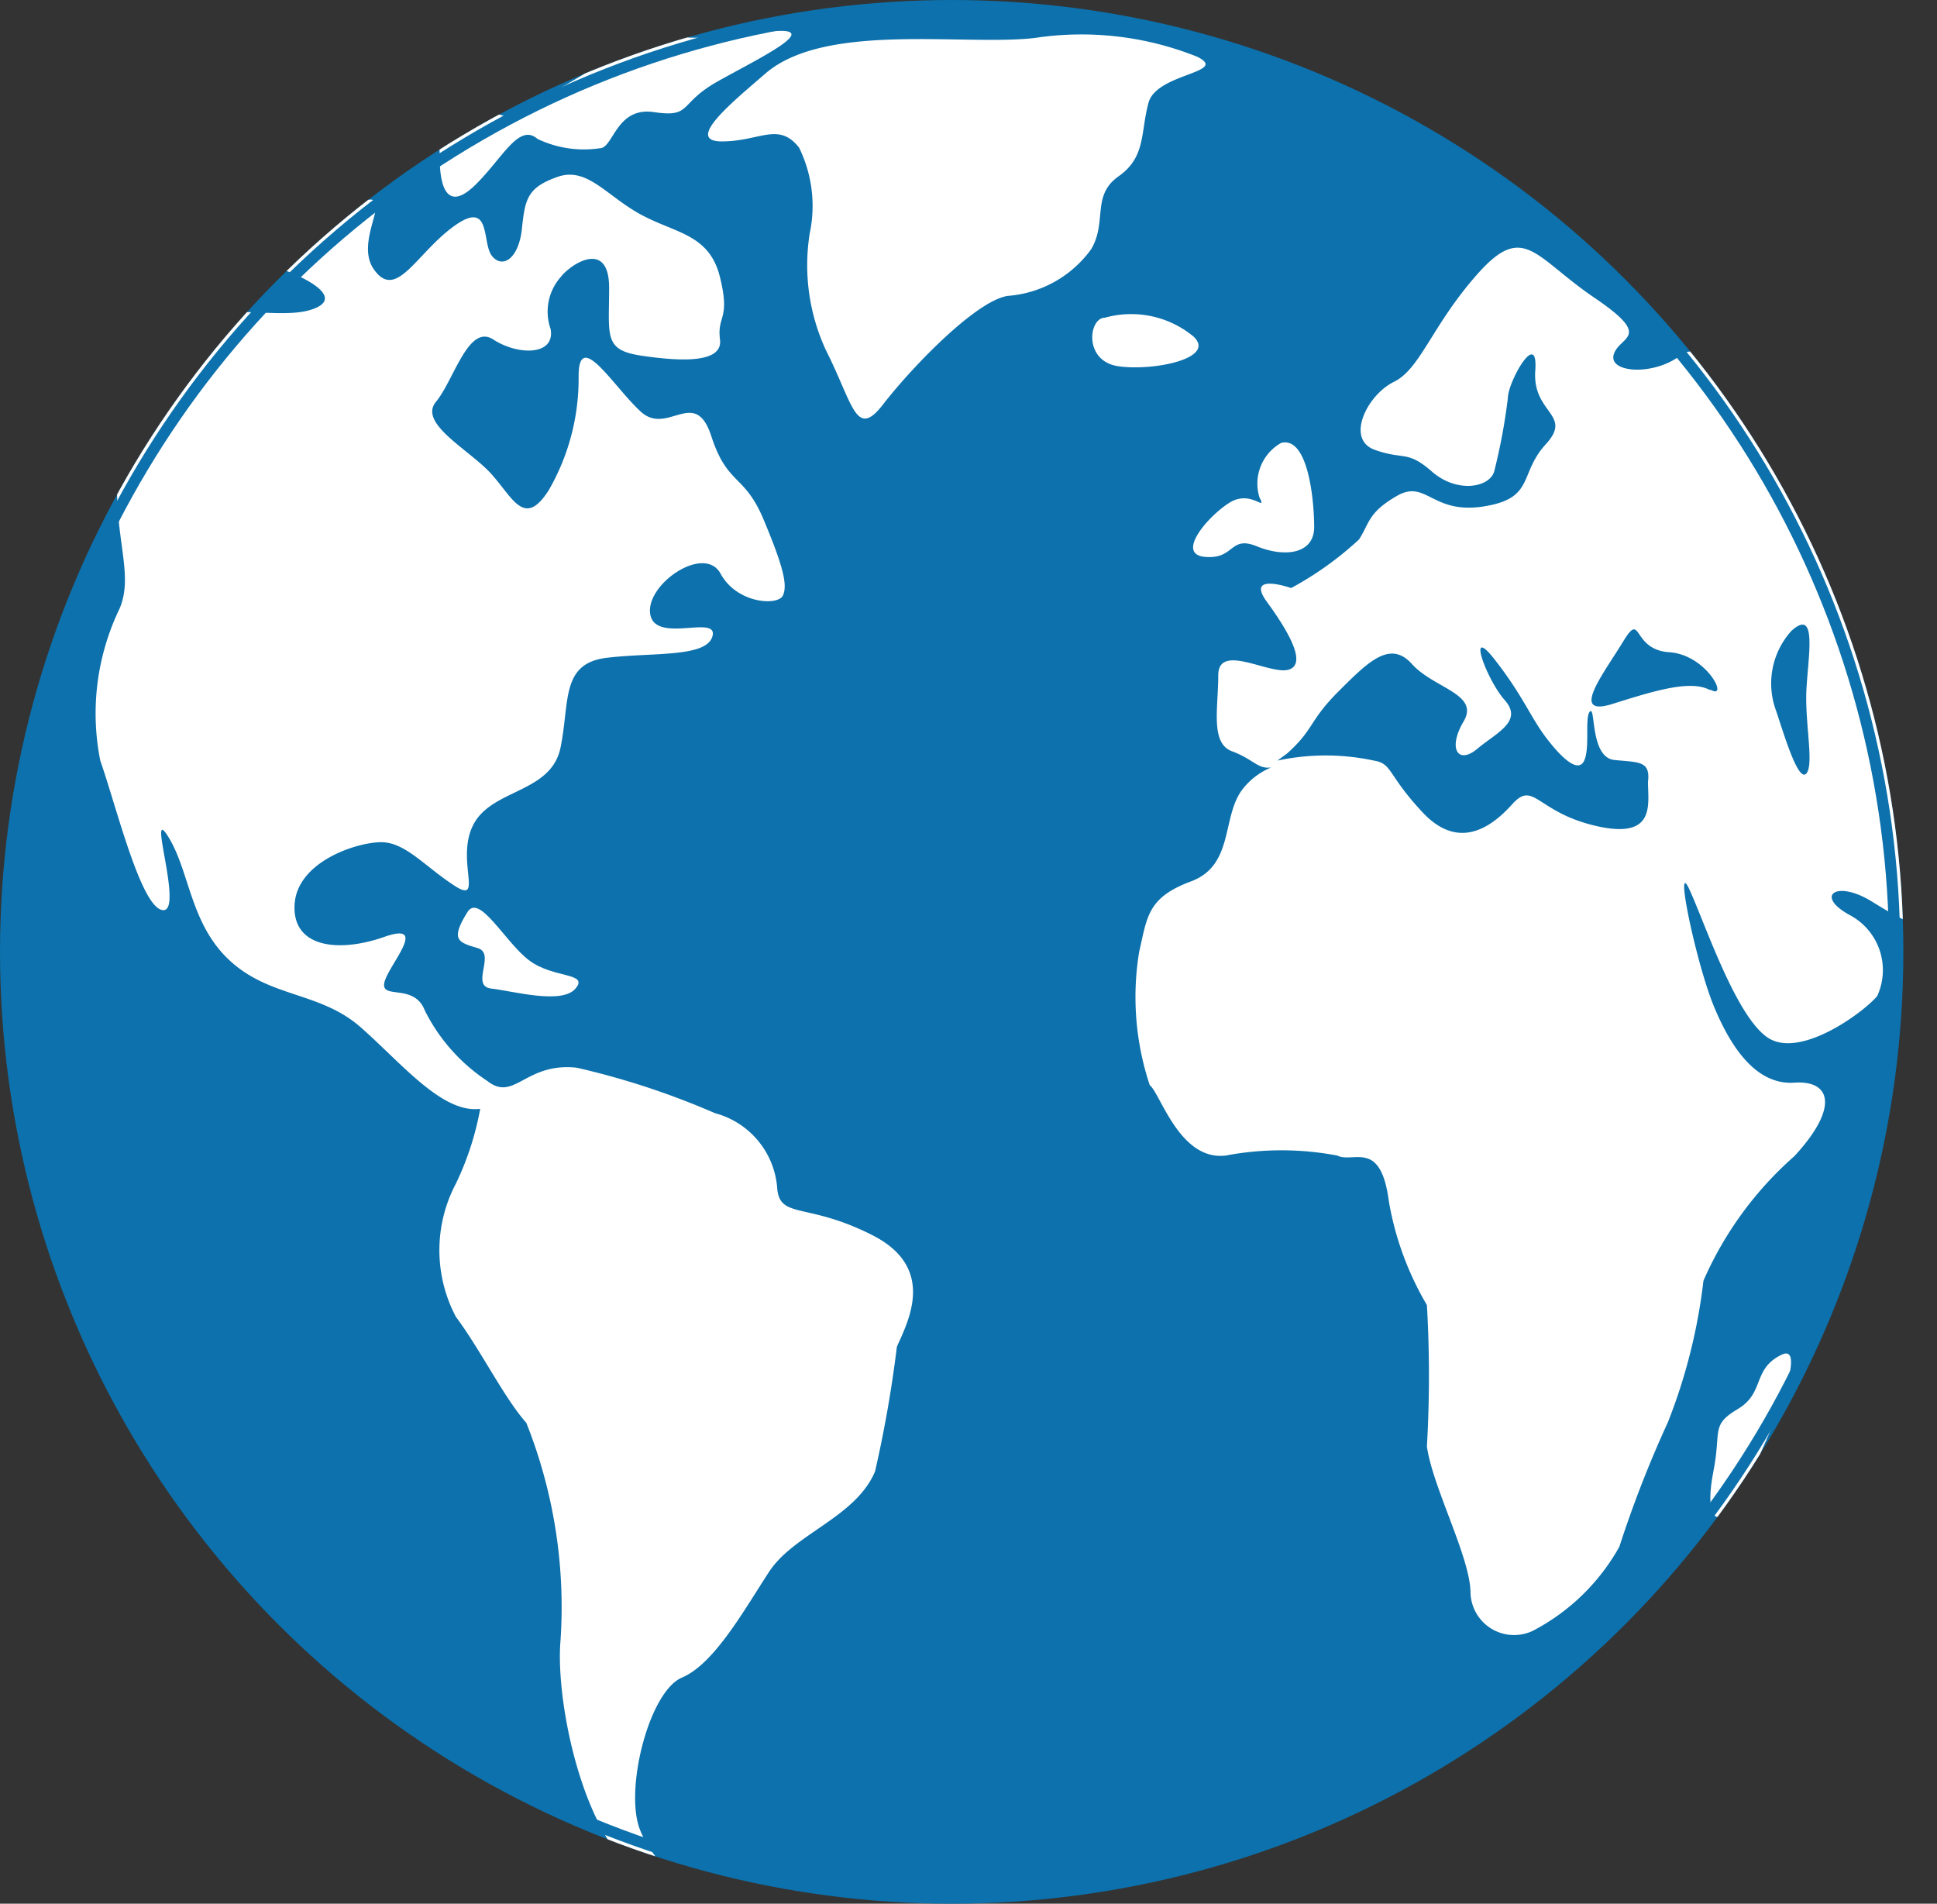 <svg xmlns="http://www.w3.org/2000/svg" xmlns:xlink="http://www.w3.org/1999/xlink" viewBox="0 0 31.1 30.56"><rect x="0" y="0" width="31.1" height="30.56" fill="#333333" stroke="none"/><defs><style>.cls-1{fill:#0c71ac;}.cls-2{clip-path:url(#clip-path);}.cls-3{fill:#fff;}.cls-4{fill:none;stroke:#0c71ac;stroke-miterlimit:10;stroke-width:0.18px;}</style><clipPath id="clip-path"><circle class="cls-1" cx="15.28" cy="15.28" r="15.28"/></clipPath></defs><title>Asset 17</title><g id="Layer_2" data-name="Layer 2"><g id="Layer_1-2" data-name="Layer 1"><circle class="cls-1" cx="15.28" cy="15.28" r="15.28"/><g class="cls-2"><path class="cls-3" d="M1.92,7.24c-.17,1.26.26,1.92,0,2.53a3.87,3.87,0,0,0-.31,2.44c.26.74.65,2.35,1,2.4s-.26-1.74.09-1.18.35,1.41,1,2,1.44.49,2.09,1.06,1.31,1.39,1.92,1.31A4.69,4.69,0,0,1,7.32,19a2.29,2.29,0,0,0,0,2.14c.39.52.78,1.31,1.13,1.7A8,8,0,0,1,9,26.33c-.09,1,.39,3.4,1.48,3.92s0-.26-.22-.92.17-2.18.69-2.4,1-1.09,1.4-1.7,1.39-.87,1.7-1.61a19.62,19.62,0,0,0,.35-2c.17-.39.65-1.26-.39-1.79s-1.48-.26-1.53-.74a1.35,1.35,0,0,0-1-1.22,12.59,12.59,0,0,0-2.22-.73c-.83-.09-1,.56-1.44.21a2.91,2.91,0,0,1-1-1.13c-.17-.44-.7-.17-.65-.44s.74-1,0-.74-1.48.17-1.44-.52,1-1,1.39-1,.7.39,1.18.7,0-.44.31-1S8.85,12.73,9,12s0-1.35.74-1.44,1.61,0,1.7-.35-.92.13-1-.35.87-1.13,1.13-.65.92.52,1,.35,0-.48-.31-1.22S11.68,7.8,11.42,7s-.7,0-1.13-.39-1-1.35-1-.57a3.58,3.58,0,0,1-.48,1.83c-.39.61-.57.13-.92-.26S6.71,6.8,7,6.45s.52-1.26.92-1,1,.26.92-.17A.84.84,0,0,1,9,4.45c.17-.22.78-.61.78.17s-.09,1,.52,1.09,1.31.13,1.26-.26.17-.31,0-1-.7-.7-1.26-1-.87-.78-1.35-.61-.52.35-.57.83-.31.65-.48.44,0-.92-.61-.48S6.36,4.84,6,4.32s.52-1.44-.39-1-1.57.83-1.09,1,1,.48.48.65-1.44-.13-1.79.22A17.93,17.93,0,0,0,1.92,7.24Z"/><path class="cls-3" d="M7.06,2.53c0,.49.13.87.57.44s.7-1,1-.74a1.73,1.73,0,0,0,1,.15c.22,0,.26-.67.87-.58s.39-.13,1-.48,2-1,.61-.78S10.68.31,9.68,1a14.3,14.3,0,0,1-1.48.83c-.26.17-.57-.52-.92,0S7.06,2,7.06,2.53Z"/><path class="cls-3" d="M12.29,1.18c-.52.45-1.31,1.09-.7,1.09s.91-.32,1.24.1A2.13,2.13,0,0,1,13,3.75a3.25,3.25,0,0,0,.26,1.87c.44.87.48,1.44.92.87s1.48-1.66,2-1.74A1.82,1.82,0,0,0,17.52,4c.26-.44,0-.86.44-1.17s.35-.7.48-1.18,1.31-.48.78-.74A5,5,0,0,0,16.61.61C15.47.74,13.25.35,12.29,1.18Z"/><path class="cls-3" d="M7.5,14.65c-.28.45-.13.48.17.57s-.13.61.22.65,1.13.26,1.35,0-.35-.16-.74-.45S7.69,14.32,7.5,14.65Z"/><path class="cls-3" d="M28.6,21.75c-.47.23-.26.61-.7.87s-.26.35-.39,1,0,1,.35.48S29.12,21.49,28.6,21.75Z"/><path class="cls-3" d="M31.08,14.43C30.95,13.69,30,7,30,7s-2.57-1.66-3-1.31-1.18.3-1.09,0,.65-.26-.31-.91-1.13-1.22-1.87-.39-.92,1.53-1.35,1.74-.78.92-.31,1.09.52,0,.92.35.92.26,1,0a9.43,9.43,0,0,0,.22-1.18c0-.26.49-1.13.44-.44s.61.7.17,1.18-.17.87-1,1-.92-.44-1.39-.17-.44.44-.61.7a5.32,5.32,0,0,1-1.09.78s-.74-.26-.39.22.65,1,.35,1.09-1.13-.44-1.13.09-.13,1.09.22,1.22.41.29.63.26a1.12,1.12,0,0,0-.46.35c-.34.44-.13,1.22-.83,1.48s-.7.57-.83,1.13a4.48,4.48,0,0,0,.17,2.14c.17.13.48,1.22,1.22,1.13a4.81,4.81,0,0,1,1.79,0c.26.13.7-.27.83.74a4.9,4.9,0,0,0,.61,1.66,19.63,19.63,0,0,1,0,2.27c.09.65.7,1.79.7,2.35a.7.7,0,0,0,1,.61,3.38,3.38,0,0,0,1.39-1.35,18.21,18.21,0,0,1,.78-2,9,9,0,0,0,.57-2.27,5.7,5.7,0,0,1,1.46-2c.72-.78.59-1.22,0-1.18s-1-.52-1.29-1.22-.65-2.44-.39-1.87.78,2.14,1.31,2.4,1.48-.44,1.7-.7a1,1,0,0,0-.44-1.3c-.57-.31-.22-.57.35-.22S31.21,15.17,31.08,14.43Zm-4.62-1.87c0,.35.13.92-.83.7s-1-.74-1.35-.35-.87.74-1.44.13-.48-.78-.78-.83a3.69,3.69,0,0,0-1.55,0l.15-.11c.44-.39.35-.52.83-1s.83-.83,1.18-.44,1.09.48.83.92-.09.7.22.44.74-.44.44-.78S23.54,10,24,10.59s.57.92.83,1.26.52.57.61.35,0-.7.09-.78,0,.74.39.78S26.5,12.21,26.46,12.55Zm1-1.48c-.31-.17-.87,0-1.57.22s-.14-.49.17-1,.13.13.74.17S27.77,11.25,27.46,11.07ZM29,12.42c-.13.13-.35-.61-.48-1a1.26,1.26,0,0,1,.24-1.29c.46-.42.24.55.24,1.07S29.12,12.29,29,12.42Z"/><path class="cls-3" d="M20.57,7.11a.75.75,0,0,0-.35.87c.13.26-.13-.13-.48.09s-.87.83-.39.87.39-.35.83-.17.92.13.92-.31S21,7,20.57,7.11Z"/><path class="cls-3" d="M17.74,5.1c-.26,0-.35.7.22.78s1.58-.13,1.2-.48A1.57,1.57,0,0,0,17.74,5.1Z"/></g><circle class="cls-4" cx="15.28" cy="15.28" r="15.14"/></g></g></svg>